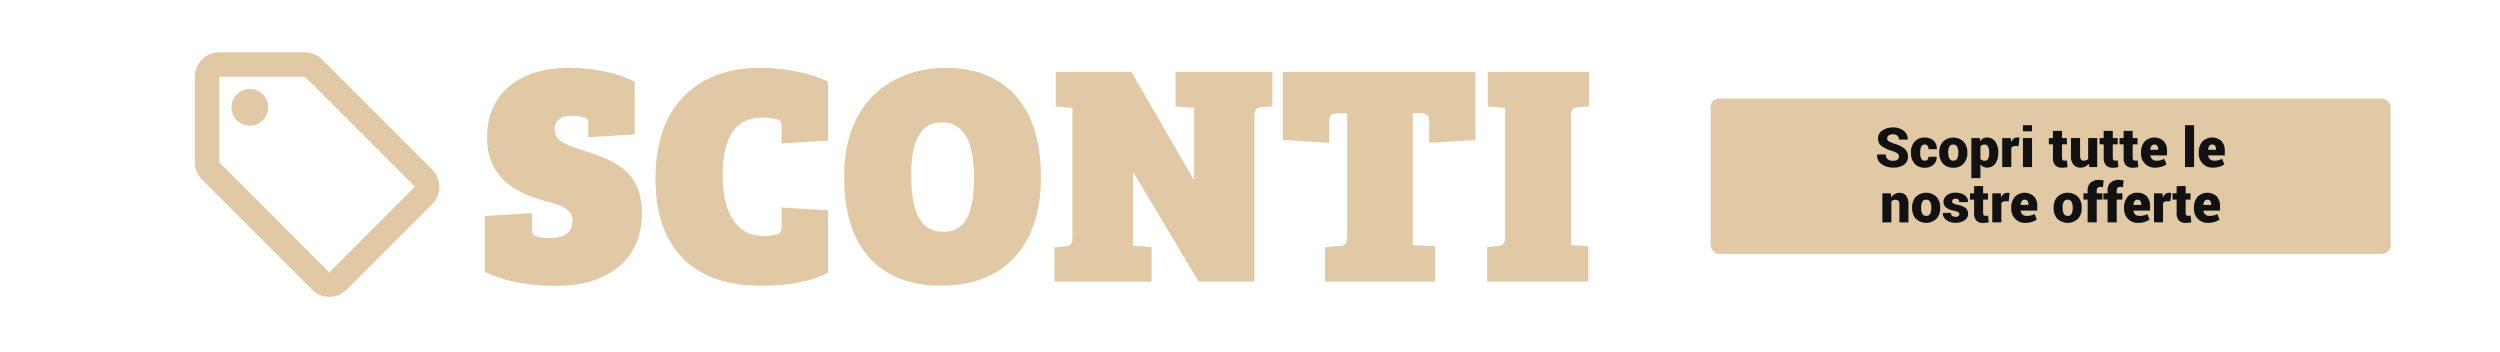 <svg id="Capa_1" data-name="Capa 1" xmlns="http://www.w3.org/2000/svg" viewBox="0 0 1280 180"><defs><style>.cls-1{fill:none;}.cls-2{fill:#e2c9a6;}.cls-3{fill:#111;}</style></defs><path class="cls-1" d="M28.05,23H155.49V150.44H28.05Z"/><g id="idiomes_desktop" data-name="idiomes desktop"><g id="it"><rect class="cls-2" x="875.84" y="50.48" width="348.16" height="79.52" rx="4.36"/><path class="cls-2" d="M221.23,86.75,164.9,30.41a12.44,12.44,0,0,0-8.82-3.63H112.27A12.56,12.56,0,0,0,99.75,39.3V83.12A12.45,12.45,0,0,0,103.44,92l56.33,56.33A12.4,12.4,0,0,0,168.6,152a12.21,12.21,0,0,0,8.82-3.69l43.81-43.81a12.24,12.24,0,0,0,3.7-8.83A12.6,12.6,0,0,0,221.23,86.75ZM168.6,139.51,112.27,83.12V39.3h43.81v-.06l56.33,56.33Z"/><circle class="cls-2" cx="127.91" cy="54.95" r="9.39"/><path class="cls-2" d="M293.15,113.18c0-5.65-4.52-7.75-13.08-10-13.56-3.55-30.68-10.66-30.68-32.94,0-22.93,17.28-35.52,41.66-35.52,14.86,0,26.48,3.39,33.91,7.1v27l-23.74,1.45v-6.3c0-2.1-.16-3.39-1.93-3.87a31,31,0,0,0-7.11-.81c-4.84,0-8.23,2.42-8.23,7,0,5.48,4.84,7.58,14.37,10.65,14.53,4.68,30.35,9.69,30.35,32.3,0,23.41-17.27,37.13-43.59,37.13-11,0-24.55-1.29-36.82-7.1V110.6l24.22-1.45v7.91c0,2.1.16,3.39,1.94,3.87a25.07,25.07,0,0,0,7.75,1C288,121.9,293.15,119.32,293.15,113.18Z"/><path class="cls-2" d="M390.36,60.22C377.6,60.22,370,68.78,370,90.09c0,16,5.33,30.68,21,30.68a28.17,28.17,0,0,0,6.62-.64c1.78-.49,2.59-1.78,2.59-4.2v-9.69l23.73,1.45v32c-9.36,4.69-21.15,6.62-34.55,6.62-34.23,0-53.77-19.21-53.77-54.57,0-42.79,26.8-57,53.12-57,14.37,0,27.61,3.23,35.2,7.1V72l-23.73,1.45v-8.4c0-2.09-.17-3.39-1.94-3.87A32.35,32.35,0,0,0,390.36,60.22Z"/><path class="cls-2" d="M481.91,146.28c-31.32,0-49.73-19-49.73-55.54,0-41.34,27.13-56,52.15-56,26.16,0,48.61,15,48.61,56C532.94,127.39,512.75,146.28,481.91,146.28ZM483,118.67c13.24,0,15.67-13.24,15.67-27.45,0-11.46-1.62-28.58-16.47-28.58-12.6,0-15.67,12.92-15.67,26.65C466.57,101.88,468,118.67,483,118.67Z"/><path class="cls-2" d="M642.25,144.18H613.67L580.73,89h-.64v36.82l9.52.64v17.76H539.88v-17.6l5.49-.48c2.75-.32,3.72-1.13,3.72-4.84V55.21l-8.56-.64V36.81h38.75l31.65,54.74h.48V55.21l-9.52-.64V36.81h49.57v17.6l-5.49.48c-2.75.32-3.72,1.13-3.72,4.85Z"/><path class="cls-2" d="M689.73,58h-5c-3.39,0-4.2,1.62-4.2,4.36V73.14l-23.73-1.46V36.81h98.66V71.68l-23.74,1.46V62.32c0-3.07-1.13-4.36-4.2-4.36h-4.2v67.49l11.47.65v18.08H678.43v-17.6l7.58-.64c3.07-.16,3.72-1.29,3.72-5.33Z"/><path class="cls-2" d="M770.62,55.21l-8.88-.64V36.81h51.84v17.6l-5.5.48c-2.74.32-3.71,1.13-3.71,4.85v65.71l8.88.65v18.08H761.42V126.42l5.49-.48c3.07-.32,3.71-1.29,3.71-5.33Z"/><path class="cls-3" d="M972.25,80.24a2,2,0,0,0-.7-1.64A8.91,8.91,0,0,0,969,77.38a19.24,19.24,0,0,1-5.62-2.56,4.65,4.65,0,0,1-1.82-3.95,4.76,4.76,0,0,1,2.17-4.06,9.27,9.27,0,0,1,5.53-1.56A8.42,8.42,0,0,1,974.75,67a5.22,5.22,0,0,1,2,4.41l0,.08h-4.5a2.54,2.54,0,0,0-.81-2,3.22,3.22,0,0,0-2.24-.74,3.53,3.53,0,0,0-2.2.61,1.88,1.88,0,0,0-.8,1.53,1.63,1.63,0,0,0,.81,1.41,16.21,16.21,0,0,0,3,1.32,14.07,14.07,0,0,1,5.13,2.5,5.1,5.1,0,0,1,1.73,4.08,4.82,4.82,0,0,1-2.06,4.13,9.08,9.08,0,0,1-5.44,1.49,10.17,10.17,0,0,1-5.9-1.71,5.45,5.45,0,0,1-2.41-4.92l0-.09h4.51a3,3,0,0,0,.94,2.47,4.45,4.45,0,0,0,2.83.75,3.39,3.39,0,0,0,2.15-.58A1.85,1.85,0,0,0,972.25,80.24Z"/><path class="cls-3" d="M985.5,82.26a1.75,1.75,0,0,0,1.38-.51,2.21,2.21,0,0,0,.46-1.5h4.24l0,.09a4.89,4.89,0,0,1-1.69,4,6.42,6.42,0,0,1-4.42,1.53,6.55,6.55,0,0,1-5.22-2.1,8,8,0,0,1-1.83-5.46V78a8,8,0,0,1,1.83-5.45,6.48,6.48,0,0,1,5.17-2.11A6.35,6.35,0,0,1,990,72a5.47,5.47,0,0,1,1.64,4.3l0,.09h-4.24a3,3,0,0,0-.47-1.73,1.62,1.62,0,0,0-1.42-.66,1.88,1.88,0,0,0-1.84,1.08,6.56,6.56,0,0,0-.53,2.9v.31a6.53,6.53,0,0,0,.53,2.93A1.92,1.92,0,0,0,985.5,82.26Z"/><path class="cls-3" d="M992.9,78a7.89,7.89,0,0,1,1.89-5.46,7.7,7.7,0,0,1,10.59,0,7.84,7.84,0,0,1,1.9,5.46v.29a7.84,7.84,0,0,1-1.9,5.47,6.73,6.73,0,0,1-5.27,2.1,6.81,6.81,0,0,1-5.32-2.1,7.88,7.88,0,0,1-1.89-5.47Zm4.64.29a6.11,6.11,0,0,0,.59,2.93,2.34,2.34,0,0,0,3.93,0,6.16,6.16,0,0,0,.59-2.93V78a6.14,6.14,0,0,0-.59-2.9,2.06,2.06,0,0,0-2-1.09,2,2,0,0,0-2,1.09,6.2,6.2,0,0,0-.59,2.9Z"/><path class="cls-3" d="M1023.09,78.43a8.75,8.75,0,0,1-1.51,5.37,5,5,0,0,1-4.26,2,4,4,0,0,1-3.35-1.61v7h-4.64V70.68h4.34l.16,1.63a4.63,4.63,0,0,1,1.49-1.41,3.82,3.82,0,0,1,2-.5,5,5,0,0,1,4.28,2.13,9.48,9.48,0,0,1,1.52,5.61Zm-4.63-.29a6.94,6.94,0,0,0-.55-3,1.84,1.84,0,0,0-1.76-1.14,2.8,2.8,0,0,0-1.32.28,2.24,2.24,0,0,0-.86.84v6.21a2,2,0,0,0,.87.71,3.31,3.31,0,0,0,1.34.24,1.82,1.82,0,0,0,1.75-1,6.21,6.21,0,0,0,.53-2.82Z"/><path class="cls-3" d="M1033.53,74.77h-1.69a2.8,2.8,0,0,0-1.31.27,1.72,1.72,0,0,0-.75.76v9.75h-4.64V70.68h4.36l.17,2.18a4.38,4.38,0,0,1,1.24-1.81,2.7,2.7,0,0,1,1.79-.65,5.31,5.31,0,0,1,.68,0,4,4,0,0,1,.6.12Z"/><path class="cls-3" d="M1040.4,67.23h-4.66V64.11h4.66Zm0,18.31h-4.66V70.68h4.66Z"/><path class="cls-3" d="M1055.74,67v3.7h2.51v3.21h-2.51v6.82a1.67,1.67,0,0,0,.32,1.14,1.12,1.12,0,0,0,.87.35l.7,0,.65-.11.33,3.43a13,13,0,0,1-1.39.25,12.15,12.15,0,0,1-1.45.08,4.65,4.65,0,0,1-3.48-1.22,5.43,5.43,0,0,1-1.18-3.88V73.89H1049V70.68h2.09V67Z"/><path class="cls-3" d="M1069.35,83.78a4.8,4.8,0,0,1-1.75,1.52,5.1,5.1,0,0,1-2.34.53,4.6,4.6,0,0,1-3.62-1.48,6.8,6.8,0,0,1-1.31-4.61V70.68H1065v9.09a3,3,0,0,0,.47,1.87,1.62,1.62,0,0,0,1.35.62,3.75,3.75,0,0,0,1.31-.21,2.45,2.45,0,0,0,1-.62V70.68h4.64V85.54h-4Z"/><path class="cls-3" d="M1081.74,67v3.7h2.51v3.21h-2.51v6.82a1.67,1.67,0,0,0,.32,1.14,1.12,1.12,0,0,0,.88.35l.69,0,.65-.11.33,3.43a12.53,12.53,0,0,1-1.39.25,12,12,0,0,1-1.45.08,4.65,4.65,0,0,1-3.48-1.22,5.43,5.43,0,0,1-1.18-3.88V73.89H1075V70.68h2.09V67Z"/><path class="cls-3" d="M1091.93,67v3.7h2.52v3.21h-2.52v6.82a1.67,1.67,0,0,0,.32,1.14,1.12,1.12,0,0,0,.88.35l.69,0,.65-.11.33,3.43a12.81,12.81,0,0,1-1.38.25,12.33,12.33,0,0,1-1.46.08,4.65,4.65,0,0,1-3.48-1.22,5.47,5.47,0,0,1-1.18-3.88V73.89h-2.09V70.68h2.09V67Z"/><path class="cls-3" d="M1103.42,85.83a6.89,6.89,0,0,1-5.24-2.06,7.19,7.19,0,0,1-2-5.17v-.52a8.38,8.38,0,0,1,1.78-5.54,7.09,7.09,0,0,1,9.82-.32,6.84,6.84,0,0,1,1.72,4.91v2.44h-8.49l0,.08a3,3,0,0,0,.93,1.87,2.93,2.93,0,0,0,2.09.74,8.53,8.53,0,0,0,2.11-.21,14.17,14.17,0,0,0,2-.71l1.1,2.83a8.7,8.7,0,0,1-2.52,1.19A11.41,11.41,0,0,1,1103.42,85.83ZM1103.09,74a1.72,1.72,0,0,0-1.51.71,3.92,3.92,0,0,0-.61,1.91l0,.07h4v-.36a2.78,2.78,0,0,0-.47-1.73A1.72,1.72,0,0,0,1103.09,74Z"/><path class="cls-3" d="M1123.37,85.54h-4.65V64.11h4.65Z"/><path class="cls-3" d="M1133,85.83a6.91,6.91,0,0,1-5.24-2.06,7.23,7.23,0,0,1-2-5.17v-.52a8.43,8.43,0,0,1,1.78-5.54,7.1,7.1,0,0,1,9.83-.32,6.88,6.88,0,0,1,1.72,4.91v2.44h-8.49l0,.08a3,3,0,0,0,.94,1.87,2.91,2.91,0,0,0,2.08.74,8.53,8.53,0,0,0,2.11-.21,14.22,14.22,0,0,0,2-.71l1.1,2.83a8.7,8.7,0,0,1-2.52,1.19A11.48,11.48,0,0,1,1133,85.83ZM1132.67,74a1.69,1.69,0,0,0-1.5.71,3.82,3.82,0,0,0-.61,1.91l0,.07h4v-.36a2.78,2.78,0,0,0-.46-1.73A1.74,1.74,0,0,0,1132.67,74Z"/><path class="cls-3" d="M968.12,99l.18,2.08a5.21,5.21,0,0,1,1.8-1.73,4.61,4.61,0,0,1,2.39-.63,4.27,4.27,0,0,1,3.41,1.42,6.76,6.76,0,0,1,1.23,4.5v9.22h-4.64v-9.23a2.52,2.52,0,0,0-.53-1.81,2.12,2.12,0,0,0-1.56-.53,2.66,2.66,0,0,0-1.15.24,2.58,2.58,0,0,0-.86.64v10.69h-4.62V99Z"/><path class="cls-3" d="M979,106.25a7.87,7.87,0,0,1,1.89-5.46,7.71,7.71,0,0,1,10.6,0,7.87,7.87,0,0,1,1.89,5.46v.29a7.85,7.85,0,0,1-1.89,5.46,7.71,7.71,0,0,1-10.6,0,7.85,7.85,0,0,1-1.89-5.46Zm4.64.29a6.13,6.13,0,0,0,.59,2.93,2.07,2.07,0,0,0,2,1.06,2,2,0,0,0,2-1.07,6.12,6.12,0,0,0,.59-2.92v-.29a6.18,6.18,0,0,0-.59-2.91,2.08,2.08,0,0,0-2-1.09,2,2,0,0,0-2,1.1,6.17,6.17,0,0,0-.59,2.9Z"/><path class="cls-3" d="M1003.21,109.64a1.2,1.2,0,0,0-.62-1,6.79,6.79,0,0,0-2.27-.78,8.85,8.85,0,0,1-3.92-1.58,3.56,3.56,0,0,1-1.32-2.92,4.17,4.17,0,0,1,1.65-3.33,6.79,6.79,0,0,1,4.46-1.37,7.63,7.63,0,0,1,4.73,1.33,3.9,3.9,0,0,1,1.68,3.42l0,.09h-4.51a1.88,1.88,0,0,0-.44-1.34,2,2,0,0,0-1.44-.45,1.87,1.87,0,0,0-1.22.4,1.24,1.24,0,0,0-.5,1,1.22,1.22,0,0,0,.57,1,6.58,6.58,0,0,0,2.3.74,9.35,9.35,0,0,1,4,1.6,3.66,3.66,0,0,1,1.31,3,4,4,0,0,1-1.78,3.31,7.85,7.85,0,0,1-4.71,1.3,7.09,7.09,0,0,1-4.8-1.54,4.28,4.28,0,0,1-1.68-3.44l0-.08h4.2a1.88,1.88,0,0,0,.64,1.53,2.84,2.84,0,0,0,1.74.46,2.33,2.33,0,0,0,1.41-.36A1.22,1.22,0,0,0,1003.21,109.64Z"/><path class="cls-3" d="M1015.36,95.26V99h2.51v3.21h-2.51V109a1.65,1.65,0,0,0,.32,1.15,1.12,1.12,0,0,0,.87.35,6.09,6.09,0,0,0,.69,0,6.4,6.4,0,0,0,.66-.11l.33,3.44a13.41,13.41,0,0,1-1.39.25,12.2,12.2,0,0,1-1.46.08,4.59,4.59,0,0,1-3.47-1.23,5.38,5.38,0,0,1-1.18-3.87v-6.84h-2.09V99h2.09v-3.7Z"/><path class="cls-3" d="M1028.45,103.05h-1.69a2.8,2.8,0,0,0-1.31.26,1.72,1.72,0,0,0-.75.76v9.76h-4.65V99h4.37l.17,2.18a4.46,4.46,0,0,1,1.23-1.81,2.75,2.75,0,0,1,1.8-.65,5,5,0,0,1,.67,0,4.12,4.12,0,0,1,.61.12Z"/><path class="cls-3" d="M1037,114.11a6.89,6.89,0,0,1-5.24-2.06,7.21,7.21,0,0,1-2-5.17v-.52a8.38,8.38,0,0,1,1.78-5.54,7.11,7.11,0,0,1,9.82-.33,6.85,6.85,0,0,1,1.72,4.92v2.43h-8.49l0,.08a3,3,0,0,0,.93,1.88,2.93,2.93,0,0,0,2.09.73,8.6,8.6,0,0,0,2.11-.2,15.88,15.88,0,0,0,2-.72l1.1,2.83a8.21,8.21,0,0,1-2.52,1.19A11.08,11.08,0,0,1,1037,114.11Zm-.33-11.86a1.73,1.73,0,0,0-1.51.72,3.89,3.89,0,0,0-.61,1.91l0,.06h4v-.35a2.78,2.78,0,0,0-.47-1.73A1.69,1.69,0,0,0,1036.65,102.25Z"/><path class="cls-3" d="M1051.45,106.25a7.83,7.83,0,0,1,1.9-5.46,7.7,7.7,0,0,1,10.59,0,7.87,7.87,0,0,1,1.89,5.46v.29a7.85,7.85,0,0,1-1.89,5.46,7.7,7.7,0,0,1-10.59,0,7.81,7.81,0,0,1-1.9-5.46Zm4.64.29a6.13,6.13,0,0,0,.59,2.93,2.07,2.07,0,0,0,2,1.06,2,2,0,0,0,1.95-1.07,6,6,0,0,0,.6-2.92v-.29a6.06,6.06,0,0,0-.6-2.91,2.07,2.07,0,0,0-2-1.09,2,2,0,0,0-2,1.1,6.17,6.17,0,0,0-.59,2.9Z"/><path class="cls-3" d="M1068.87,113.82V102.17h-2.14V99h2.14V97.42a5,5,0,0,1,1.54-3.94,6.29,6.29,0,0,1,4.35-1.38,7.82,7.82,0,0,1,1.07.08q.56.07,1.23.21l-.35,3.42c-.24,0-.47-.08-.66-.1a5,5,0,0,0-.72,0,1.82,1.82,0,0,0-1.34.46,1.71,1.71,0,0,0-.46,1.29V99h2.88v3.21h-2.88v11.65Z"/><path class="cls-3" d="M1079.08,113.82V102.17h-2.15V99h2.15V97.42a5,5,0,0,1,1.53-3.94A6.32,6.32,0,0,1,1085,92.1a7.94,7.94,0,0,1,1.07.08c.37,0,.77.12,1.22.21l-.34,3.42c-.25,0-.47-.08-.67-.1a5,5,0,0,0-.72,0,1.79,1.79,0,0,0-1.33.46,1.71,1.71,0,0,0-.47,1.29V99h2.89v3.21h-2.89v11.65Z"/><path class="cls-3" d="M1094.75,114.11a6.89,6.89,0,0,1-5.24-2.06,7.21,7.21,0,0,1-2-5.17v-.52a8.38,8.38,0,0,1,1.78-5.54,6.17,6.17,0,0,1,5.09-2.14,6.26,6.26,0,0,1,4.74,1.81,6.88,6.88,0,0,1,1.71,4.92v2.43h-8.49l0,.08a3,3,0,0,0,.93,1.88,2.93,2.93,0,0,0,2.09.73,8.6,8.6,0,0,0,2.11-.2,16.52,16.52,0,0,0,2-.72l1.09,2.83a8.21,8.21,0,0,1-2.52,1.19A11.08,11.08,0,0,1,1094.75,114.11Zm-.33-11.86a1.73,1.73,0,0,0-1.51.72,4,4,0,0,0-.61,1.91l0,.06h4v-.35a2.78,2.78,0,0,0-.47-1.73A1.69,1.69,0,0,0,1094.42,102.25Z"/><path class="cls-3" d="M1111.23,103.05h-1.69a2.73,2.73,0,0,0-1.3.26,1.74,1.74,0,0,0-.76.76v9.76h-4.64V99h4.37l.16,2.18a4.38,4.38,0,0,1,1.24-1.81,2.71,2.71,0,0,1,1.8-.65,5.16,5.16,0,0,1,.67,0,4,4,0,0,1,.6.12Z"/><path class="cls-3" d="M1119.06,95.26V99h2.51v3.21h-2.51V109a1.7,1.7,0,0,0,.32,1.15,1.15,1.15,0,0,0,.87.35,5.45,5.45,0,0,0,1.35-.14l.33,3.44a13,13,0,0,1-1.39.25,12.15,12.15,0,0,1-1.45.08,4.61,4.61,0,0,1-3.48-1.23,5.38,5.38,0,0,1-1.18-3.87v-6.84h-2.09V99h2.09v-3.7Z"/><path class="cls-3" d="M1130.54,114.11a6.91,6.91,0,0,1-5.24-2.06,7.25,7.25,0,0,1-2-5.17v-.52a8.43,8.43,0,0,1,1.78-5.54,7.12,7.12,0,0,1,9.83-.33,6.85,6.85,0,0,1,1.72,4.92v2.43h-8.49l0,.08a3,3,0,0,0,.94,1.88,2.9,2.9,0,0,0,2.08.73,8.54,8.54,0,0,0,2.11-.2,15.39,15.39,0,0,0,2-.72l1.1,2.83a8.21,8.21,0,0,1-2.52,1.19A11.15,11.15,0,0,1,1130.54,114.11Zm-.33-11.86a1.7,1.7,0,0,0-1.5.72,3.79,3.79,0,0,0-.61,1.91l0,.06h4v-.35a2.78,2.78,0,0,0-.47-1.73A1.71,1.71,0,0,0,1130.21,102.25Z"/></g></g></svg>